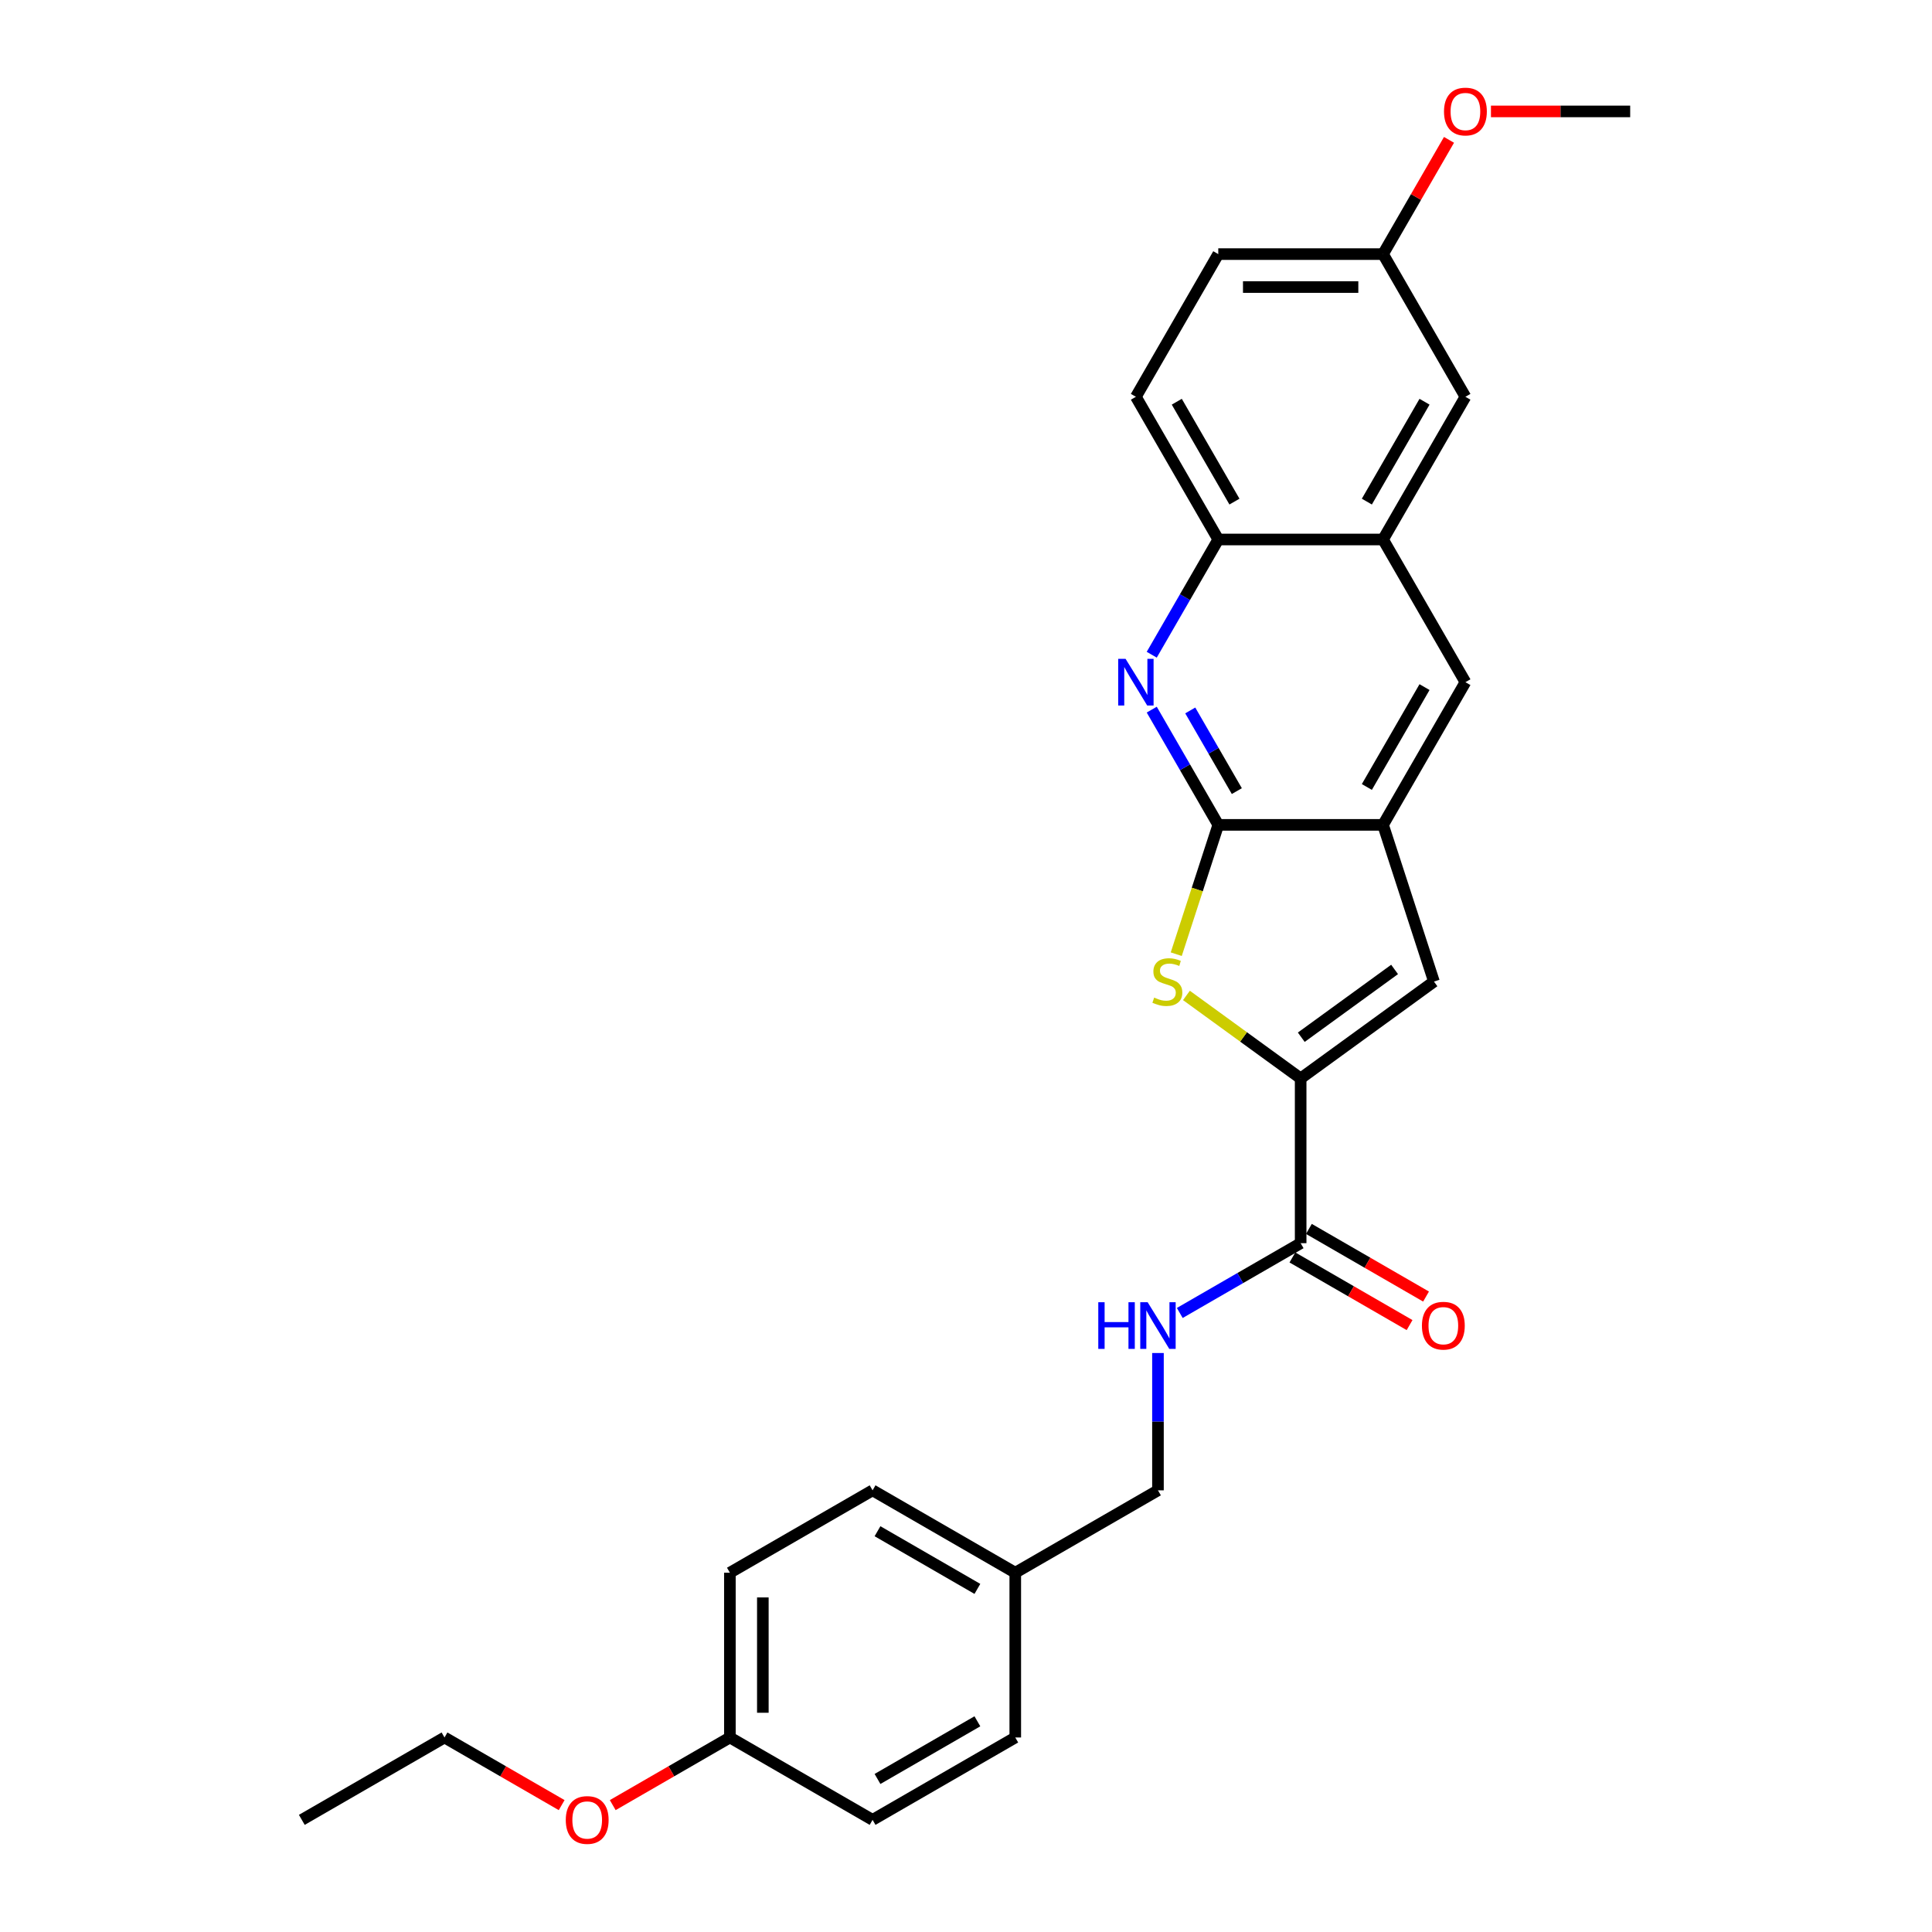 <?xml version='1.0' encoding='iso-8859-1'?>
<svg version='1.1' baseProfile='full'
              xmlns='http://www.w3.org/2000/svg'
                      xmlns:rdkit='http://www.rdkit.org/xml'
                      xmlns:xlink='http://www.w3.org/1999/xlink'
                  xml:space='preserve'
width='1000px' height='1000px' viewBox='0 0 1000 1000'>
<!-- END OF HEADER -->
<rect style='opacity:1.0;fill:#FFFFFF;stroke:none' width='1000' height='1000' x='0' y='0'> </rect>
<path class='bond-1' d='M 630.575,426.951 L 619.701,460.418' style='fill:none;fill-rule:evenodd;stroke:#000000;stroke-width:6px;stroke-linecap:butt;stroke-linejoin:miter;stroke-opacity:1' />
<path class='bond-1' d='M 619.701,460.418 L 608.827,493.885' style='fill:none;fill-rule:evenodd;stroke:#CCCC00;stroke-width:6px;stroke-linecap:butt;stroke-linejoin:miter;stroke-opacity:1' />
<path class='bond-2' d='M 630.575,426.951 L 613.356,397.126' style='fill:none;fill-rule:evenodd;stroke:#000000;stroke-width:6px;stroke-linecap:butt;stroke-linejoin:miter;stroke-opacity:1' />
<path class='bond-2' d='M 613.356,397.126 L 596.137,367.302' style='fill:none;fill-rule:evenodd;stroke:#0000FF;stroke-width:6px;stroke-linecap:butt;stroke-linejoin:miter;stroke-opacity:1' />
<path class='bond-2' d='M 640.181,409.475 L 628.127,388.598' style='fill:none;fill-rule:evenodd;stroke:#000000;stroke-width:6px;stroke-linecap:butt;stroke-linejoin:miter;stroke-opacity:1' />
<path class='bond-2' d='M 628.127,388.598 L 616.074,367.721' style='fill:none;fill-rule:evenodd;stroke:#0000FF;stroke-width:6px;stroke-linecap:butt;stroke-linejoin:miter;stroke-opacity:1' />
<path class='bond-4' d='M 630.575,426.951 L 715.857,426.951' style='fill:none;fill-rule:evenodd;stroke:#000000;stroke-width:6px;stroke-linecap:butt;stroke-linejoin:miter;stroke-opacity:1' />
<path class='bond-0' d='M 673.216,558.187 L 643.657,536.711' style='fill:none;fill-rule:evenodd;stroke:#000000;stroke-width:6px;stroke-linecap:butt;stroke-linejoin:miter;stroke-opacity:1' />
<path class='bond-0' d='M 643.657,536.711 L 614.097,515.234' style='fill:none;fill-rule:evenodd;stroke:#CCCC00;stroke-width:6px;stroke-linecap:butt;stroke-linejoin:miter;stroke-opacity:1' />
<path class='bond-5' d='M 673.216,558.187 L 673.216,643.469' style='fill:none;fill-rule:evenodd;stroke:#000000;stroke-width:6px;stroke-linecap:butt;stroke-linejoin:miter;stroke-opacity:1' />
<path class='bond-27' d='M 673.216,558.187 L 742.211,508.059' style='fill:none;fill-rule:evenodd;stroke:#000000;stroke-width:6px;stroke-linecap:butt;stroke-linejoin:miter;stroke-opacity:1' />
<path class='bond-27' d='M 673.54,536.869 L 721.836,501.779' style='fill:none;fill-rule:evenodd;stroke:#000000;stroke-width:6px;stroke-linecap:butt;stroke-linejoin:miter;stroke-opacity:1' />
<path class='bond-6' d='M 596.137,338.886 L 613.356,309.062' style='fill:none;fill-rule:evenodd;stroke:#0000FF;stroke-width:6px;stroke-linecap:butt;stroke-linejoin:miter;stroke-opacity:1' />
<path class='bond-6' d='M 613.356,309.062 L 630.575,279.237' style='fill:none;fill-rule:evenodd;stroke:#000000;stroke-width:6px;stroke-linecap:butt;stroke-linejoin:miter;stroke-opacity:1' />
<path class='bond-3' d='M 742.211,508.059 L 715.857,426.951' style='fill:none;fill-rule:evenodd;stroke:#000000;stroke-width:6px;stroke-linecap:butt;stroke-linejoin:miter;stroke-opacity:1' />
<path class='bond-8' d='M 715.857,426.951 L 758.499,353.094' style='fill:none;fill-rule:evenodd;stroke:#000000;stroke-width:6px;stroke-linecap:butt;stroke-linejoin:miter;stroke-opacity:1' />
<path class='bond-8' d='M 707.482,407.344 L 737.331,355.644' style='fill:none;fill-rule:evenodd;stroke:#000000;stroke-width:6px;stroke-linecap:butt;stroke-linejoin:miter;stroke-opacity:1' />
<path class='bond-9' d='M 673.216,643.469 L 641.934,661.53' style='fill:none;fill-rule:evenodd;stroke:#000000;stroke-width:6px;stroke-linecap:butt;stroke-linejoin:miter;stroke-opacity:1' />
<path class='bond-9' d='M 641.934,661.53 L 610.651,679.591' style='fill:none;fill-rule:evenodd;stroke:#0000FF;stroke-width:6px;stroke-linecap:butt;stroke-linejoin:miter;stroke-opacity:1' />
<path class='bond-11' d='M 668.952,650.855 L 699.271,668.36' style='fill:none;fill-rule:evenodd;stroke:#000000;stroke-width:6px;stroke-linecap:butt;stroke-linejoin:miter;stroke-opacity:1' />
<path class='bond-11' d='M 699.271,668.36 L 729.59,685.864' style='fill:none;fill-rule:evenodd;stroke:#FF0000;stroke-width:6px;stroke-linecap:butt;stroke-linejoin:miter;stroke-opacity:1' />
<path class='bond-11' d='M 677.48,636.084 L 707.799,653.588' style='fill:none;fill-rule:evenodd;stroke:#000000;stroke-width:6px;stroke-linecap:butt;stroke-linejoin:miter;stroke-opacity:1' />
<path class='bond-11' d='M 707.799,653.588 L 738.118,671.093' style='fill:none;fill-rule:evenodd;stroke:#FF0000;stroke-width:6px;stroke-linecap:butt;stroke-linejoin:miter;stroke-opacity:1' />
<path class='bond-12' d='M 630.575,279.237 L 587.934,205.38' style='fill:none;fill-rule:evenodd;stroke:#000000;stroke-width:6px;stroke-linecap:butt;stroke-linejoin:miter;stroke-opacity:1' />
<path class='bond-12' d='M 638.95,259.63 L 609.101,207.931' style='fill:none;fill-rule:evenodd;stroke:#000000;stroke-width:6px;stroke-linecap:butt;stroke-linejoin:miter;stroke-opacity:1' />
<path class='bond-28' d='M 630.575,279.237 L 715.857,279.237' style='fill:none;fill-rule:evenodd;stroke:#000000;stroke-width:6px;stroke-linecap:butt;stroke-linejoin:miter;stroke-opacity:1' />
<path class='bond-7' d='M 715.857,279.237 L 758.499,353.094' style='fill:none;fill-rule:evenodd;stroke:#000000;stroke-width:6px;stroke-linecap:butt;stroke-linejoin:miter;stroke-opacity:1' />
<path class='bond-10' d='M 715.857,279.237 L 758.499,205.38' style='fill:none;fill-rule:evenodd;stroke:#000000;stroke-width:6px;stroke-linecap:butt;stroke-linejoin:miter;stroke-opacity:1' />
<path class='bond-10' d='M 707.482,259.63 L 737.331,207.931' style='fill:none;fill-rule:evenodd;stroke:#000000;stroke-width:6px;stroke-linecap:butt;stroke-linejoin:miter;stroke-opacity:1' />
<path class='bond-13' d='M 599.359,700.319 L 599.359,735.856' style='fill:none;fill-rule:evenodd;stroke:#0000FF;stroke-width:6px;stroke-linecap:butt;stroke-linejoin:miter;stroke-opacity:1' />
<path class='bond-13' d='M 599.359,735.856 L 599.359,771.393' style='fill:none;fill-rule:evenodd;stroke:#000000;stroke-width:6px;stroke-linecap:butt;stroke-linejoin:miter;stroke-opacity:1' />
<path class='bond-14' d='M 758.499,205.38 L 715.857,131.524' style='fill:none;fill-rule:evenodd;stroke:#000000;stroke-width:6px;stroke-linecap:butt;stroke-linejoin:miter;stroke-opacity:1' />
<path class='bond-17' d='M 587.934,205.38 L 630.575,131.524' style='fill:none;fill-rule:evenodd;stroke:#000000;stroke-width:6px;stroke-linecap:butt;stroke-linejoin:miter;stroke-opacity:1' />
<path class='bond-15' d='M 599.359,771.393 L 525.503,814.034' style='fill:none;fill-rule:evenodd;stroke:#000000;stroke-width:6px;stroke-linecap:butt;stroke-linejoin:miter;stroke-opacity:1' />
<path class='bond-22' d='M 715.857,131.524 L 732.929,101.955' style='fill:none;fill-rule:evenodd;stroke:#000000;stroke-width:6px;stroke-linecap:butt;stroke-linejoin:miter;stroke-opacity:1' />
<path class='bond-22' d='M 732.929,101.955 L 750,72.387' style='fill:none;fill-rule:evenodd;stroke:#FF0000;stroke-width:6px;stroke-linecap:butt;stroke-linejoin:miter;stroke-opacity:1' />
<path class='bond-29' d='M 715.857,131.524 L 630.575,131.524' style='fill:none;fill-rule:evenodd;stroke:#000000;stroke-width:6px;stroke-linecap:butt;stroke-linejoin:miter;stroke-opacity:1' />
<path class='bond-29' d='M 703.065,148.58 L 643.367,148.58' style='fill:none;fill-rule:evenodd;stroke:#000000;stroke-width:6px;stroke-linecap:butt;stroke-linejoin:miter;stroke-opacity:1' />
<path class='bond-18' d='M 525.503,814.034 L 525.503,899.317' style='fill:none;fill-rule:evenodd;stroke:#000000;stroke-width:6px;stroke-linecap:butt;stroke-linejoin:miter;stroke-opacity:1' />
<path class='bond-19' d='M 525.503,814.034 L 451.646,771.393' style='fill:none;fill-rule:evenodd;stroke:#000000;stroke-width:6px;stroke-linecap:butt;stroke-linejoin:miter;stroke-opacity:1' />
<path class='bond-19' d='M 505.896,822.409 L 454.196,792.56' style='fill:none;fill-rule:evenodd;stroke:#000000;stroke-width:6px;stroke-linecap:butt;stroke-linejoin:miter;stroke-opacity:1' />
<path class='bond-16' d='M 377.789,899.317 L 377.789,814.034' style='fill:none;fill-rule:evenodd;stroke:#000000;stroke-width:6px;stroke-linecap:butt;stroke-linejoin:miter;stroke-opacity:1' />
<path class='bond-16' d='M 394.846,886.524 L 394.846,826.826' style='fill:none;fill-rule:evenodd;stroke:#000000;stroke-width:6px;stroke-linecap:butt;stroke-linejoin:miter;stroke-opacity:1' />
<path class='bond-23' d='M 377.789,899.317 L 347.47,916.821' style='fill:none;fill-rule:evenodd;stroke:#000000;stroke-width:6px;stroke-linecap:butt;stroke-linejoin:miter;stroke-opacity:1' />
<path class='bond-23' d='M 347.47,916.821 L 317.151,934.326' style='fill:none;fill-rule:evenodd;stroke:#FF0000;stroke-width:6px;stroke-linecap:butt;stroke-linejoin:miter;stroke-opacity:1' />
<path class='bond-30' d='M 377.789,899.317 L 451.646,941.958' style='fill:none;fill-rule:evenodd;stroke:#000000;stroke-width:6px;stroke-linecap:butt;stroke-linejoin:miter;stroke-opacity:1' />
<path class='bond-21' d='M 525.503,899.317 L 451.646,941.958' style='fill:none;fill-rule:evenodd;stroke:#000000;stroke-width:6px;stroke-linecap:butt;stroke-linejoin:miter;stroke-opacity:1' />
<path class='bond-21' d='M 505.896,890.941 L 454.196,920.79' style='fill:none;fill-rule:evenodd;stroke:#000000;stroke-width:6px;stroke-linecap:butt;stroke-linejoin:miter;stroke-opacity:1' />
<path class='bond-20' d='M 451.646,771.393 L 377.789,814.034' style='fill:none;fill-rule:evenodd;stroke:#000000;stroke-width:6px;stroke-linecap:butt;stroke-linejoin:miter;stroke-opacity:1' />
<path class='bond-25' d='M 771.717,57.667 L 807.749,57.667' style='fill:none;fill-rule:evenodd;stroke:#FF0000;stroke-width:6px;stroke-linecap:butt;stroke-linejoin:miter;stroke-opacity:1' />
<path class='bond-25' d='M 807.749,57.667 L 843.781,57.667' style='fill:none;fill-rule:evenodd;stroke:#000000;stroke-width:6px;stroke-linecap:butt;stroke-linejoin:miter;stroke-opacity:1' />
<path class='bond-24' d='M 290.714,934.326 L 260.395,916.821' style='fill:none;fill-rule:evenodd;stroke:#FF0000;stroke-width:6px;stroke-linecap:butt;stroke-linejoin:miter;stroke-opacity:1' />
<path class='bond-24' d='M 260.395,916.821 L 230.076,899.317' style='fill:none;fill-rule:evenodd;stroke:#000000;stroke-width:6px;stroke-linecap:butt;stroke-linejoin:miter;stroke-opacity:1' />
<path class='bond-26' d='M 230.076,899.317 L 156.219,941.958' style='fill:none;fill-rule:evenodd;stroke:#000000;stroke-width:6px;stroke-linecap:butt;stroke-linejoin:miter;stroke-opacity:1' />
<path  class='atom-2' d='M 597.399 516.349
Q 597.672 516.451, 598.797 516.928
Q 599.923 517.406, 601.151 517.713
Q 602.413 517.986, 603.641 517.986
Q 605.927 517.986, 607.257 516.894
Q 608.588 515.769, 608.588 513.824
Q 608.588 512.494, 607.905 511.675
Q 607.257 510.856, 606.234 510.413
Q 605.211 509.969, 603.505 509.458
Q 601.356 508.81, 600.059 508.196
Q 598.797 507.582, 597.876 506.285
Q 596.989 504.989, 596.989 502.806
Q 596.989 499.77, 599.036 497.893
Q 601.117 496.017, 605.211 496.017
Q 608.008 496.017, 611.18 497.348
L 610.396 499.974
Q 607.496 498.78, 605.313 498.78
Q 602.959 498.78, 601.663 499.77
Q 600.366 500.725, 600.401 502.396
Q 600.401 503.693, 601.049 504.477
Q 601.731 505.262, 602.686 505.705
Q 603.675 506.149, 605.313 506.66
Q 607.496 507.343, 608.792 508.025
Q 610.089 508.707, 611.01 510.106
Q 611.965 511.47, 611.965 513.824
Q 611.965 517.167, 609.713 518.975
Q 607.496 520.749, 603.778 520.749
Q 601.629 520.749, 599.991 520.272
Q 598.388 519.828, 596.478 519.043
L 597.399 516.349
' fill='#CCCC00'/>
<path  class='atom-3' d='M 582.595 341.018
L 590.509 353.81
Q 591.294 355.073, 592.556 357.358
Q 593.818 359.644, 593.886 359.78
L 593.886 341.018
L 597.093 341.018
L 597.093 365.17
L 593.784 365.17
L 585.29 351.184
Q 584.301 349.546, 583.243 347.67
Q 582.22 345.794, 581.913 345.214
L 581.913 365.17
L 578.774 365.17
L 578.774 341.018
L 582.595 341.018
' fill='#0000FF'/>
<path  class='atom-10' d='M 568.47 674.035
L 571.745 674.035
L 571.745 684.303
L 584.094 684.303
L 584.094 674.035
L 587.369 674.035
L 587.369 698.186
L 584.094 698.186
L 584.094 687.032
L 571.745 687.032
L 571.745 698.186
L 568.47 698.186
L 568.47 674.035
' fill='#0000FF'/>
<path  class='atom-10' d='M 594.021 674.035
L 601.935 686.827
Q 602.72 688.089, 603.982 690.375
Q 605.244 692.66, 605.312 692.797
L 605.312 674.035
L 608.519 674.035
L 608.519 698.186
L 605.21 698.186
L 596.716 684.2
Q 595.726 682.563, 594.669 680.687
Q 593.646 678.81, 593.338 678.23
L 593.338 698.186
L 590.2 698.186
L 590.2 674.035
L 594.021 674.035
' fill='#0000FF'/>
<path  class='atom-12' d='M 735.986 686.179
Q 735.986 680.38, 738.852 677.139
Q 741.717 673.898, 747.073 673.898
Q 752.429 673.898, 755.294 677.139
Q 758.16 680.38, 758.16 686.179
Q 758.16 692.046, 755.26 695.389
Q 752.36 698.698, 747.073 698.698
Q 741.751 698.698, 738.852 695.389
Q 735.986 692.08, 735.986 686.179
M 747.073 695.969
Q 750.757 695.969, 752.736 693.513
Q 754.748 691.023, 754.748 686.179
Q 754.748 681.437, 752.736 679.049
Q 750.757 676.627, 747.073 676.627
Q 743.389 676.627, 741.376 679.015
Q 739.398 681.403, 739.398 686.179
Q 739.398 691.057, 741.376 693.513
Q 743.389 695.969, 747.073 695.969
' fill='#FF0000'/>
<path  class='atom-23' d='M 747.412 57.735
Q 747.412 51.936, 750.277 48.695
Q 753.143 45.455, 758.499 45.455
Q 763.854 45.455, 766.72 48.695
Q 769.585 51.936, 769.585 57.735
Q 769.585 63.603, 766.686 66.946
Q 763.786 70.255, 758.499 70.255
Q 753.177 70.255, 750.277 66.946
Q 747.412 63.637, 747.412 57.735
M 758.499 67.526
Q 762.183 67.526, 764.161 65.07
Q 766.174 62.579, 766.174 57.735
Q 766.174 52.993, 764.161 50.606
Q 762.183 48.184, 758.499 48.184
Q 754.814 48.184, 752.802 50.572
Q 750.823 52.959, 750.823 57.735
Q 750.823 62.613, 752.802 65.07
Q 754.814 67.526, 758.499 67.526
' fill='#FF0000'/>
<path  class='atom-24' d='M 292.846 942.026
Q 292.846 936.227, 295.711 932.986
Q 298.577 929.745, 303.932 929.745
Q 309.288 929.745, 312.154 932.986
Q 315.019 936.227, 315.019 942.026
Q 315.019 947.893, 312.12 951.236
Q 309.22 954.545, 303.932 954.545
Q 298.611 954.545, 295.711 951.236
Q 292.846 947.928, 292.846 942.026
M 303.932 951.816
Q 307.617 951.816, 309.595 949.36
Q 311.608 946.87, 311.608 942.026
Q 311.608 937.284, 309.595 934.896
Q 307.617 932.474, 303.932 932.474
Q 300.248 932.474, 298.236 934.862
Q 296.257 937.25, 296.257 942.026
Q 296.257 946.904, 298.236 949.36
Q 300.248 951.816, 303.932 951.816
' fill='#FF0000'/>
</svg>
